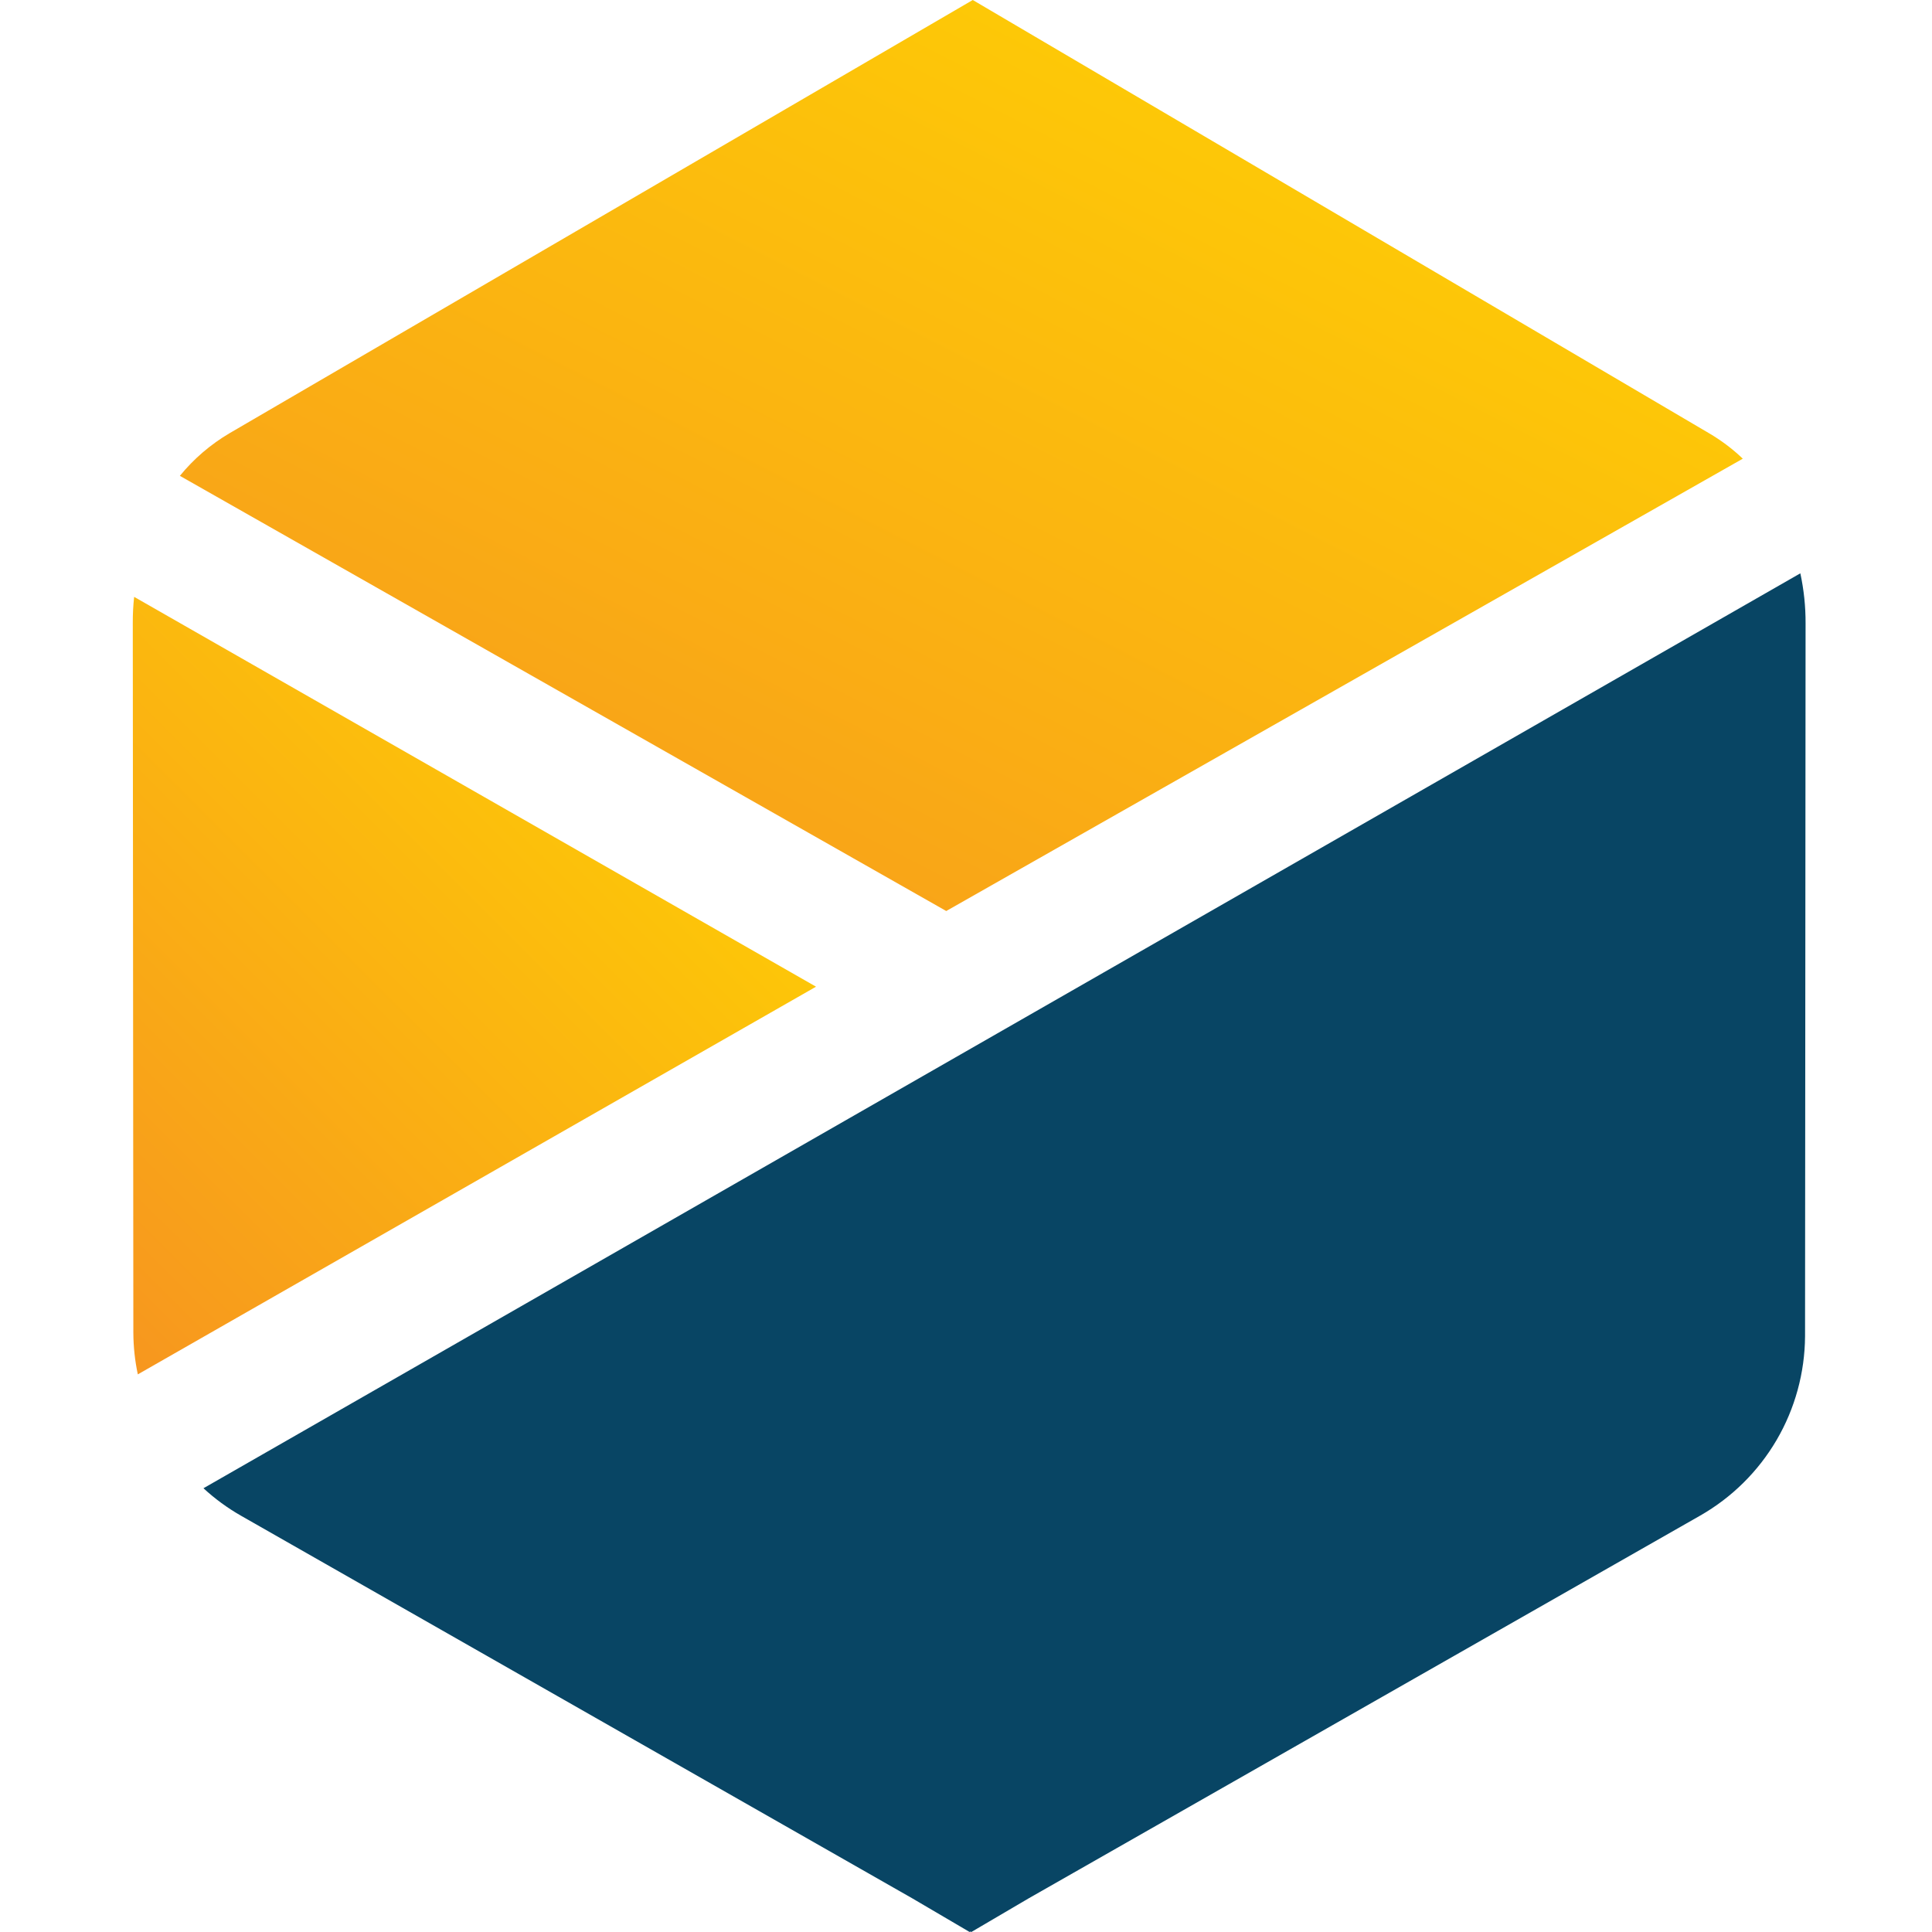 <svg width="48" height="48" viewBox="0 0 48 48" fill="none" xmlns="http://www.w3.org/2000/svg">
<g clip-path="url(#clip0_1449_1133)">
<path d="M43.299 11.396C43.045 11.152 42.762 10.94 42.458 10.762L24.168 0L5.705 10.762C5.233 11.04 4.814 11.399 4.469 11.822L23.509 22.634L43.299 11.396Z" fill="url(#paint0_linear_1449_1133)"/>
<path d="M3.333 14.829C3.309 15.044 3.298 15.26 3.299 15.476L3.313 33.114C3.315 33.461 3.352 33.807 3.424 34.146L20.274 24.514L3.333 14.829Z" fill="url(#paint1_linear_1449_1133)"/>
<path d="M5.055 36.975C5.338 37.236 5.649 37.464 5.983 37.655L22.666 47.164L24.09 48L24.111 47.988L24.133 48L25.557 47.164L42.24 37.655C43.027 37.206 43.682 36.558 44.14 35.776C44.597 34.994 44.84 34.105 44.846 33.199L44.859 15.49C44.861 15.071 44.817 14.653 44.729 14.244L5.055 36.975Z" fill="#084564"/>
</g>
<defs>
<linearGradient id="paint0_linear_1449_1133" x1="14.893" y1="28.251" x2="32.216" y2="-5.611" gradientUnits="userSpaceOnUse">
<stop stop-color="#F7961F"/>
<stop offset="1" stop-color="#FFD700"/>
</linearGradient>
<linearGradient id="paint1_linear_1449_1133" x1="7.856" y1="38.94" x2="26.087" y2="20.685" gradientUnits="userSpaceOnUse">
<stop stop-color="#F7961F"/>
<stop offset="1" stop-color="#FFD700"/>
</linearGradient>
<clipPath id="clip0_1449_1133">
<rect width="48" height="48" fill="white"/>
</clipPath>
</defs>
</svg>
